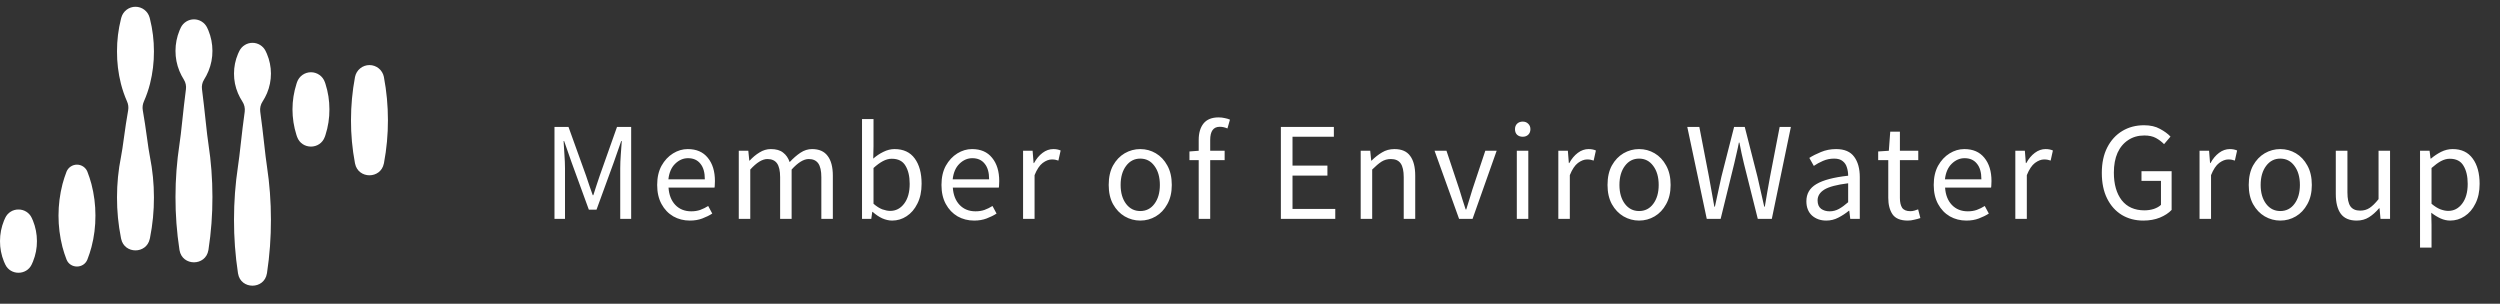 <svg xmlns="http://www.w3.org/2000/svg" width="214" height="26" viewBox="0 0 214 26" fill="none"><rect x="0" y="0" width="214" height="26" fill="#333333" stroke="none"/><path d="M0.451 18.642C0.412 18.723 0.376 18.805 0.341 18.887C0.115 19.443 -0.001 20.037 6.69274e-05 20.637C-0.003 21.237 0.111 21.831 0.337 22.387C0.373 22.472 0.411 22.558 0.451 22.642C0.898 23.584 2.264 23.583 2.711 22.642C2.751 22.558 2.788 22.472 2.824 22.387C3.051 21.831 3.166 21.237 3.162 20.637C3.162 20.037 3.046 19.443 2.821 18.887C2.786 18.805 2.749 18.723 2.711 18.642C2.611 18.428 2.451 18.247 2.25 18.122C2.05 17.997 1.818 17.931 1.581 17.934C1.345 17.931 1.112 17.996 0.912 18.122C0.711 18.247 0.551 18.428 0.451 18.642Z" fill="white"></path><path d="M5.695 14.694C5.561 15.041 5.446 15.395 5.35 15.755C4.896 17.522 4.894 19.375 5.345 21.142C5.442 21.506 5.559 21.864 5.695 22.216C6.012 23.014 7.164 23.014 7.48 22.216C7.618 21.865 7.735 21.506 7.832 21.142C8.061 20.263 8.174 19.358 8.169 18.449C8.171 17.54 8.056 16.635 7.827 15.755C7.731 15.395 7.615 15.041 7.48 14.694C7.408 14.517 7.285 14.365 7.126 14.258C6.967 14.151 6.779 14.094 6.588 14.094C6.396 14.094 6.209 14.151 6.05 14.258C5.891 14.365 5.767 14.517 5.695 14.694" fill="white"></path><path d="M10.388 1.498C10.377 1.535 10.366 1.573 10.357 1.611C10.128 2.52 10.013 3.454 10.016 4.391C10.01 5.329 10.123 6.263 10.352 7.173C10.483 7.686 10.657 8.189 10.87 8.674C10.981 8.915 11.016 9.183 10.97 9.444C10.694 10.955 10.511 12.708 10.358 13.422C10.129 14.565 10.015 15.727 10.016 16.892C10.012 18.057 10.125 19.22 10.353 20.362C10.36 20.391 10.367 20.423 10.372 20.453C10.656 21.759 12.536 21.759 12.819 20.453C12.827 20.423 12.833 20.391 12.84 20.362C13.068 19.22 13.181 18.057 13.177 16.892C13.177 15.727 13.062 14.565 12.835 13.422C12.682 12.708 12.496 10.955 12.223 9.444C12.177 9.183 12.212 8.915 12.322 8.674C12.536 8.189 12.709 7.687 12.84 7.173C13.069 6.263 13.182 5.329 13.177 4.391C13.178 3.454 13.064 2.52 12.835 1.611C12.825 1.573 12.815 1.535 12.805 1.498C12.732 1.234 12.574 1.001 12.356 0.835C12.138 0.669 11.871 0.579 11.596 0.579C11.322 0.579 11.055 0.669 10.837 0.835C10.619 1.001 10.461 1.234 10.388 1.498" fill="white"></path><path d="M15.48 2.356C15.439 2.442 15.401 2.528 15.364 2.615C15.138 3.165 15.022 3.754 15.022 4.349C15.018 4.943 15.133 5.532 15.359 6.082C15.466 6.339 15.593 6.586 15.741 6.821C15.893 7.065 15.955 7.355 15.916 7.64C15.674 9.477 15.506 11.473 15.364 12.334C15.136 13.828 15.022 15.338 15.022 16.849C15.018 18.361 15.13 19.871 15.359 21.366C15.363 21.381 15.365 21.397 15.367 21.414C15.597 22.801 17.609 22.801 17.838 21.414C17.841 21.398 17.844 21.381 17.847 21.366C18.076 19.871 18.189 18.361 18.184 16.849C18.185 15.338 18.071 13.828 17.843 12.334C17.701 11.474 17.531 9.477 17.291 7.64C17.251 7.355 17.312 7.066 17.464 6.823C17.613 6.587 17.741 6.339 17.847 6.082C18.073 5.532 18.188 4.943 18.184 4.349C18.184 3.754 18.068 3.165 17.843 2.615C17.807 2.529 17.767 2.443 17.726 2.356C17.624 2.146 17.464 1.97 17.265 1.846C17.067 1.722 16.837 1.656 16.603 1.656C16.369 1.656 16.14 1.722 15.942 1.846C15.743 1.97 15.583 2.146 15.48 2.356" fill="white"></path><path d="M20.495 4.35C20.451 4.437 20.41 4.527 20.372 4.614C20.146 5.146 20.03 5.719 20.031 6.297C20.027 6.875 20.142 7.447 20.368 7.979C20.473 8.225 20.599 8.462 20.745 8.688C20.917 8.946 20.988 9.259 20.947 9.566C20.692 11.355 20.518 13.334 20.372 14.229C20.144 15.741 20.03 17.268 20.031 18.797C20.026 20.326 20.139 21.853 20.368 23.365C20.37 23.381 20.372 23.394 20.376 23.411C20.602 24.802 22.62 24.802 22.847 23.411C22.85 23.395 22.852 23.381 22.856 23.365C23.084 21.853 23.196 20.326 23.192 18.797C23.193 17.268 23.079 15.741 22.85 14.229C22.705 13.334 22.53 11.355 22.277 9.566C22.234 9.259 22.306 8.946 22.478 8.688C22.624 8.463 22.75 8.225 22.856 7.979C23.079 7.446 23.194 6.874 23.193 6.296C23.192 5.718 23.076 5.146 22.85 4.614C22.812 4.527 22.772 4.437 22.727 4.349C22.623 4.143 22.463 3.971 22.266 3.85C22.069 3.729 21.843 3.666 21.611 3.666C21.38 3.666 21.154 3.73 20.957 3.851C20.76 3.971 20.601 4.144 20.496 4.35" fill="white"></path><path d="M25.43 7.023C25.414 7.073 25.395 7.122 25.38 7.171C24.924 8.595 24.923 10.126 25.375 11.55C25.393 11.603 25.411 11.655 25.429 11.709C25.826 12.828 27.409 12.828 27.807 11.709C27.826 11.655 27.843 11.603 27.861 11.55C28.09 10.843 28.203 10.104 28.198 9.36C28.2 8.617 28.085 7.879 27.857 7.171C27.841 7.122 27.823 7.073 27.805 7.023C27.719 6.778 27.558 6.565 27.345 6.415C27.132 6.265 26.878 6.184 26.618 6.184C26.357 6.184 26.103 6.265 25.89 6.415C25.678 6.565 25.517 6.778 25.43 7.023" fill="white"></path><path d="M30.394 6.568C30.392 6.579 30.39 6.591 30.386 6.604C30.159 7.815 30.045 9.045 30.045 10.277C30.04 11.51 30.153 12.74 30.382 13.951C30.386 13.969 30.39 13.988 30.393 14.005C30.664 15.338 32.586 15.338 32.857 14.005L32.869 13.951C33.097 12.739 33.21 11.509 33.207 10.277C33.207 9.045 33.092 7.815 32.864 6.604C32.862 6.591 32.86 6.58 32.857 6.568C32.798 6.286 32.643 6.032 32.419 5.851C32.195 5.669 31.915 5.57 31.626 5.57C31.337 5.57 31.057 5.669 30.833 5.851C30.608 6.032 30.454 6.286 30.394 6.568" fill="white"></path><path d="M47.464 18.737V10.865H48.663L50.175 15.065C50.272 15.337 50.364 15.613 50.452 15.893C50.547 16.165 50.644 16.437 50.739 16.709H50.788C50.883 16.437 50.971 16.165 51.051 15.893C51.139 15.613 51.231 15.337 51.328 15.065L52.816 10.865H54.028V18.737H53.092V14.405C53.092 14.053 53.108 13.665 53.139 13.241C53.172 12.809 53.2 12.421 53.224 12.077H53.175L52.551 13.865L51.063 17.945H50.404L48.916 13.865L48.291 12.077H48.243C48.267 12.421 48.291 12.809 48.316 13.241C48.347 13.665 48.364 14.053 48.364 14.405V18.737H47.464ZM59.05 18.881C58.53 18.881 58.058 18.761 57.634 18.521C57.21 18.273 56.874 17.921 56.626 17.465C56.378 17.009 56.254 16.465 56.254 15.833C56.254 15.193 56.378 14.645 56.626 14.189C56.882 13.733 57.21 13.381 57.61 13.133C58.01 12.885 58.43 12.761 58.87 12.761C59.614 12.761 60.186 13.009 60.586 13.505C60.994 14.001 61.198 14.665 61.198 15.497C61.198 15.601 61.194 15.705 61.186 15.809C61.186 15.905 61.178 15.989 61.162 16.061H57.226C57.266 16.677 57.458 17.169 57.802 17.537C58.154 17.905 58.61 18.089 59.17 18.089C59.45 18.089 59.706 18.049 59.938 17.969C60.178 17.881 60.406 17.769 60.622 17.633L60.97 18.281C60.722 18.441 60.438 18.581 60.118 18.701C59.806 18.821 59.45 18.881 59.05 18.881ZM57.214 15.353H60.334C60.334 14.761 60.206 14.313 59.95 14.009C59.702 13.697 59.35 13.541 58.894 13.541C58.486 13.541 58.118 13.701 57.79 14.021C57.47 14.333 57.278 14.777 57.214 15.353ZM63.239 18.737V12.905H64.055L64.139 13.745H64.175C64.431 13.465 64.711 13.233 65.015 13.049C65.319 12.857 65.643 12.761 65.987 12.761C66.435 12.761 66.783 12.861 67.031 13.061C67.287 13.253 67.475 13.525 67.595 13.877C67.899 13.549 68.207 13.281 68.519 13.073C68.831 12.865 69.163 12.761 69.515 12.761C70.115 12.761 70.559 12.957 70.847 13.349C71.143 13.733 71.291 14.297 71.291 15.041V18.737H70.307V15.173C70.307 14.629 70.219 14.233 70.043 13.985C69.867 13.737 69.595 13.613 69.227 13.613C68.795 13.613 68.307 13.913 67.763 14.513V18.737H66.779V15.173C66.779 14.629 66.691 14.233 66.515 13.985C66.339 13.737 66.063 13.613 65.687 13.613C65.255 13.613 64.767 13.913 64.223 14.513V18.737H63.239ZM76.369 18.881C76.097 18.881 75.813 18.817 75.517 18.689C75.229 18.553 74.957 18.369 74.701 18.137H74.665L74.581 18.737H73.789V10.193H74.773V12.521L74.749 13.577C75.013 13.345 75.301 13.153 75.613 13.001C75.933 12.841 76.253 12.761 76.573 12.761C77.333 12.761 77.909 13.029 78.301 13.565C78.693 14.101 78.889 14.821 78.889 15.725C78.889 16.389 78.769 16.957 78.529 17.429C78.297 17.901 77.989 18.261 77.605 18.509C77.229 18.757 76.817 18.881 76.369 18.881ZM76.201 18.053C76.681 18.053 77.077 17.849 77.389 17.441C77.709 17.025 77.869 16.457 77.869 15.737C77.869 15.097 77.749 14.581 77.509 14.189C77.277 13.789 76.885 13.589 76.333 13.589C76.085 13.589 75.833 13.657 75.577 13.793C75.321 13.929 75.053 14.125 74.773 14.381V17.441C75.029 17.665 75.281 17.825 75.529 17.921C75.785 18.009 76.009 18.053 76.201 18.053ZM83.385 18.881C82.865 18.881 82.394 18.761 81.969 18.521C81.546 18.273 81.21 17.921 80.962 17.465C80.713 17.009 80.59 16.465 80.59 15.833C80.59 15.193 80.713 14.645 80.962 14.189C81.218 13.733 81.546 13.381 81.945 13.133C82.346 12.885 82.766 12.761 83.206 12.761C83.95 12.761 84.522 13.009 84.921 13.505C85.329 14.001 85.534 14.665 85.534 15.497C85.534 15.601 85.529 15.705 85.522 15.809C85.522 15.905 85.513 15.989 85.498 16.061H81.561C81.602 16.677 81.793 17.169 82.138 17.537C82.49 17.905 82.945 18.089 83.505 18.089C83.785 18.089 84.041 18.049 84.273 17.969C84.513 17.881 84.742 17.769 84.957 17.633L85.305 18.281C85.058 18.441 84.773 18.581 84.454 18.701C84.141 18.821 83.785 18.881 83.385 18.881ZM81.549 15.353H84.669C84.669 14.761 84.541 14.313 84.285 14.009C84.037 13.697 83.686 13.541 83.23 13.541C82.822 13.541 82.454 13.701 82.126 14.021C81.805 14.333 81.614 14.777 81.549 15.353ZM87.575 18.737V12.905H88.391L88.475 13.961H88.511C88.711 13.593 88.955 13.301 89.243 13.085C89.531 12.869 89.839 12.761 90.167 12.761C90.399 12.761 90.607 12.801 90.791 12.881L90.599 13.745C90.503 13.713 90.415 13.689 90.335 13.673C90.255 13.657 90.155 13.649 90.035 13.649C89.787 13.649 89.527 13.749 89.255 13.949C88.991 14.149 88.759 14.497 88.559 14.993V18.737H87.575ZM97.605 18.881C97.133 18.881 96.689 18.761 96.273 18.521C95.865 18.281 95.533 17.933 95.277 17.477C95.029 17.021 94.905 16.473 94.905 15.833C94.905 15.177 95.029 14.621 95.277 14.165C95.533 13.709 95.865 13.361 96.273 13.121C96.689 12.881 97.133 12.761 97.605 12.761C98.085 12.761 98.529 12.881 98.937 13.121C99.345 13.361 99.673 13.709 99.921 14.165C100.177 14.621 100.305 15.177 100.305 15.833C100.305 16.473 100.177 17.021 99.921 17.477C99.673 17.933 99.345 18.281 98.937 18.521C98.529 18.761 98.085 18.881 97.605 18.881ZM97.605 18.065C98.109 18.065 98.513 17.861 98.817 17.453C99.129 17.037 99.285 16.497 99.285 15.833C99.285 15.161 99.129 14.617 98.817 14.201C98.513 13.785 98.109 13.577 97.605 13.577C97.109 13.577 96.705 13.785 96.393 14.201C96.081 14.617 95.925 15.161 95.925 15.833C95.925 16.497 96.081 17.037 96.393 17.453C96.705 17.861 97.109 18.065 97.605 18.065ZM102.609 18.737V13.709H101.817V12.965L102.609 12.905V11.981C102.609 11.389 102.745 10.921 103.017 10.577C103.297 10.225 103.729 10.049 104.313 10.049C104.497 10.049 104.673 10.069 104.841 10.109C105.009 10.141 105.157 10.185 105.285 10.241L105.069 10.997C104.853 10.901 104.633 10.853 104.409 10.853C103.865 10.853 103.593 11.229 103.593 11.981V12.905H104.829V13.709H103.593V18.737H102.609ZM109.643 18.737V10.865H114.179V11.705H110.639V14.177H113.627V15.029H110.639V17.885H114.299V18.737H109.643ZM116.475 18.737V12.905H117.291L117.375 13.745H117.411C117.691 13.465 117.987 13.233 118.299 13.049C118.611 12.857 118.967 12.761 119.367 12.761C119.983 12.761 120.431 12.957 120.711 13.349C120.999 13.733 121.143 14.297 121.143 15.041V18.737H120.159V15.173C120.159 14.629 120.071 14.233 119.895 13.985C119.719 13.737 119.439 13.613 119.055 13.613C118.759 13.613 118.491 13.689 118.251 13.841C118.019 13.993 117.755 14.217 117.459 14.513V18.737H116.475ZM124.898 18.737L122.798 12.905H123.818L124.922 16.217C125.01 16.505 125.098 16.793 125.186 17.081C125.282 17.369 125.374 17.653 125.462 17.933H125.51C125.598 17.653 125.686 17.369 125.774 17.081C125.87 16.793 125.958 16.505 126.038 16.217L127.142 12.905H128.114L126.05 18.737H124.898ZM129.839 18.737V12.905H130.823V18.737H129.839ZM130.343 11.705C130.151 11.705 129.991 11.649 129.863 11.537C129.743 11.417 129.683 11.257 129.683 11.057C129.683 10.865 129.743 10.709 129.863 10.589C129.991 10.469 130.151 10.409 130.343 10.409C130.535 10.409 130.691 10.469 130.811 10.589C130.939 10.709 131.003 10.865 131.003 11.057C131.003 11.257 130.939 11.417 130.811 11.537C130.691 11.649 130.535 11.705 130.343 11.705ZM133.393 18.737V12.905H134.209L134.293 13.961H134.329C134.529 13.593 134.773 13.301 135.061 13.085C135.349 12.869 135.657 12.761 135.985 12.761C136.217 12.761 136.425 12.801 136.609 12.881L136.417 13.745C136.321 13.713 136.233 13.689 136.153 13.673C136.073 13.657 135.973 13.649 135.853 13.649C135.605 13.649 135.345 13.749 135.073 13.949C134.809 14.149 134.577 14.497 134.377 14.993V18.737H133.393ZM140.304 18.881C139.832 18.881 139.388 18.761 138.972 18.521C138.564 18.281 138.232 17.933 137.976 17.477C137.728 17.021 137.604 16.473 137.604 15.833C137.604 15.177 137.728 14.621 137.976 14.165C138.232 13.709 138.564 13.361 138.972 13.121C139.388 12.881 139.832 12.761 140.304 12.761C140.784 12.761 141.228 12.881 141.636 13.121C142.044 13.361 142.372 13.709 142.62 14.165C142.876 14.621 143.004 15.177 143.004 15.833C143.004 16.473 142.876 17.021 142.62 17.477C142.372 17.933 142.044 18.281 141.636 18.521C141.228 18.761 140.784 18.881 140.304 18.881ZM140.304 18.065C140.808 18.065 141.212 17.861 141.516 17.453C141.828 17.037 141.984 16.497 141.984 15.833C141.984 15.161 141.828 14.617 141.516 14.201C141.212 13.785 140.808 13.577 140.304 13.577C139.808 13.577 139.404 13.785 139.092 14.201C138.78 14.617 138.624 15.161 138.624 15.833C138.624 16.497 138.78 17.037 139.092 17.453C139.404 17.861 139.808 18.065 140.304 18.065ZM146.099 18.737L144.431 10.865H145.463L146.291 15.149C146.363 15.573 146.439 15.997 146.519 16.421C146.599 16.845 146.675 17.269 146.747 17.693H146.795C146.883 17.269 146.975 16.845 147.071 16.421C147.167 15.989 147.259 15.565 147.347 15.149L148.439 10.865H149.351L150.443 15.149C150.539 15.565 150.635 15.989 150.731 16.421C150.827 16.845 150.923 17.269 151.019 17.693H151.067C151.139 17.269 151.211 16.845 151.283 16.421C151.355 15.989 151.431 15.565 151.511 15.149L152.339 10.865H153.299L151.667 18.737H150.467L149.279 13.997C149.207 13.693 149.139 13.397 149.075 13.109C149.019 12.813 148.959 12.513 148.895 12.209H148.847C148.791 12.513 148.727 12.813 148.655 13.109C148.583 13.397 148.515 13.693 148.451 13.997L147.287 18.737H146.099ZM156.33 18.881C155.842 18.881 155.434 18.737 155.106 18.449C154.786 18.153 154.626 17.745 154.626 17.225C154.626 16.585 154.91 16.097 155.478 15.761C156.054 15.417 156.962 15.177 158.202 15.041C158.202 14.793 158.166 14.557 158.094 14.333C158.03 14.109 157.91 13.929 157.734 13.793C157.566 13.649 157.322 13.577 157.002 13.577C156.666 13.577 156.35 13.641 156.054 13.769C155.758 13.897 155.494 14.041 155.262 14.201L154.878 13.517C155.15 13.341 155.482 13.173 155.874 13.013C156.274 12.845 156.706 12.761 157.17 12.761C157.882 12.761 158.398 12.981 158.718 13.421C159.038 13.853 159.198 14.433 159.198 15.161V18.737H158.382L158.298 18.041H158.262C157.99 18.265 157.69 18.461 157.362 18.629C157.042 18.797 156.698 18.881 156.33 18.881ZM156.618 18.089C156.898 18.089 157.162 18.021 157.41 17.885C157.658 17.749 157.922 17.557 158.202 17.309V15.689C157.234 15.809 156.554 15.989 156.162 16.229C155.778 16.469 155.586 16.777 155.586 17.153C155.586 17.481 155.686 17.721 155.886 17.873C156.086 18.017 156.33 18.089 156.618 18.089ZM163.304 18.881C162.68 18.881 162.244 18.701 161.996 18.341C161.756 17.981 161.636 17.513 161.636 16.937V13.709H160.772V12.965L161.684 12.905L161.804 11.273H162.632V12.905H164.204V13.709H162.632V16.949C162.632 17.309 162.696 17.589 162.824 17.789C162.96 17.981 163.196 18.077 163.532 18.077C163.636 18.077 163.748 18.061 163.868 18.029C163.988 17.989 164.096 17.953 164.192 17.921L164.384 18.665C164.224 18.721 164.048 18.769 163.856 18.809C163.672 18.857 163.488 18.881 163.304 18.881ZM168.323 18.881C167.803 18.881 167.331 18.761 166.907 18.521C166.483 18.273 166.147 17.921 165.899 17.465C165.651 17.009 165.527 16.465 165.527 15.833C165.527 15.193 165.651 14.645 165.899 14.189C166.155 13.733 166.483 13.381 166.883 13.133C167.283 12.885 167.703 12.761 168.143 12.761C168.887 12.761 169.459 13.009 169.859 13.505C170.267 14.001 170.471 14.665 170.471 15.497C170.471 15.601 170.467 15.705 170.459 15.809C170.459 15.905 170.451 15.989 170.435 16.061H166.499C166.539 16.677 166.731 17.169 167.075 17.537C167.427 17.905 167.883 18.089 168.443 18.089C168.723 18.089 168.979 18.049 169.211 17.969C169.451 17.881 169.679 17.769 169.895 17.633L170.243 18.281C169.995 18.441 169.711 18.581 169.391 18.701C169.079 18.821 168.723 18.881 168.323 18.881ZM166.487 15.353H169.607C169.607 14.761 169.479 14.313 169.223 14.009C168.975 13.697 168.623 13.541 168.167 13.541C167.759 13.541 167.391 13.701 167.063 14.021C166.743 14.333 166.551 14.777 166.487 15.353ZM172.512 18.737V12.905H173.328L173.412 13.961H173.448C173.648 13.593 173.892 13.301 174.18 13.085C174.468 12.869 174.776 12.761 175.104 12.761C175.336 12.761 175.544 12.801 175.728 12.881L175.536 13.745C175.44 13.713 175.352 13.689 175.272 13.673C175.192 13.657 175.092 13.649 174.972 13.649C174.724 13.649 174.464 13.749 174.192 13.949C173.928 14.149 173.696 14.497 173.496 14.993V18.737H172.512ZM183.467 18.881C182.779 18.881 182.167 18.721 181.631 18.401C181.095 18.073 180.675 17.605 180.371 16.997C180.067 16.389 179.915 15.657 179.915 14.801C179.915 13.953 180.071 13.225 180.383 12.617C180.695 12.009 181.123 11.541 181.667 11.213C182.211 10.885 182.831 10.721 183.527 10.721C184.071 10.721 184.527 10.825 184.895 11.033C185.271 11.233 185.571 11.453 185.795 11.693L185.243 12.341C185.043 12.133 184.811 11.957 184.547 11.813C184.283 11.669 183.951 11.597 183.551 11.597C183.023 11.597 182.563 11.729 182.171 11.993C181.779 12.249 181.475 12.613 181.259 13.085C181.051 13.557 180.947 14.121 180.947 14.777C180.947 15.769 181.171 16.557 181.619 17.141C182.075 17.717 182.723 18.005 183.563 18.005C183.843 18.005 184.111 17.965 184.367 17.885C184.623 17.797 184.827 17.681 184.979 17.537V15.485H183.311V14.657H185.891V17.969C185.643 18.233 185.307 18.453 184.883 18.629C184.467 18.797 183.995 18.881 183.467 18.881ZM188.281 18.737V12.905H189.097L189.181 13.961H189.217C189.417 13.593 189.661 13.301 189.949 13.085C190.237 12.869 190.545 12.761 190.873 12.761C191.105 12.761 191.313 12.801 191.497 12.881L191.305 13.745C191.209 13.713 191.121 13.689 191.041 13.673C190.961 13.657 190.861 13.649 190.741 13.649C190.493 13.649 190.233 13.749 189.961 13.949C189.697 14.149 189.465 14.497 189.265 14.993V18.737H188.281ZM195.192 18.881C194.72 18.881 194.276 18.761 193.86 18.521C193.452 18.281 193.12 17.933 192.864 17.477C192.616 17.021 192.492 16.473 192.492 15.833C192.492 15.177 192.616 14.621 192.864 14.165C193.12 13.709 193.452 13.361 193.86 13.121C194.276 12.881 194.72 12.761 195.192 12.761C195.672 12.761 196.116 12.881 196.524 13.121C196.932 13.361 197.26 13.709 197.508 14.165C197.764 14.621 197.892 15.177 197.892 15.833C197.892 16.473 197.764 17.021 197.508 17.477C197.26 17.933 196.932 18.281 196.524 18.521C196.116 18.761 195.672 18.881 195.192 18.881ZM195.192 18.065C195.696 18.065 196.1 17.861 196.404 17.453C196.716 17.037 196.872 16.497 196.872 15.833C196.872 15.161 196.716 14.617 196.404 14.201C196.1 13.785 195.696 13.577 195.192 13.577C194.696 13.577 194.292 13.785 193.98 14.201C193.668 14.617 193.512 15.161 193.512 15.833C193.512 16.497 193.668 17.037 193.98 17.453C194.292 17.861 194.696 18.065 195.192 18.065ZM201.732 18.881C201.116 18.881 200.664 18.689 200.376 18.305C200.088 17.913 199.944 17.345 199.944 16.601V12.905H200.94V16.469C200.94 17.013 201.024 17.409 201.192 17.657C201.368 17.905 201.648 18.029 202.032 18.029C202.336 18.029 202.604 17.953 202.836 17.801C203.076 17.641 203.332 17.389 203.604 17.045V12.905H204.588V18.737H203.772L203.688 17.825H203.652C203.38 18.145 203.092 18.401 202.788 18.593C202.484 18.785 202.132 18.881 201.732 18.881ZM207.155 21.197V12.905H207.971L208.055 13.577H208.091C208.355 13.353 208.643 13.161 208.955 13.001C209.275 12.841 209.607 12.761 209.951 12.761C210.703 12.761 211.275 13.033 211.667 13.577C212.059 14.113 212.255 14.833 212.255 15.737C212.255 16.393 212.135 16.957 211.895 17.429C211.663 17.901 211.355 18.261 210.971 18.509C210.595 18.757 210.183 18.881 209.735 18.881C209.463 18.881 209.191 18.821 208.919 18.701C208.655 18.581 208.387 18.417 208.115 18.209L208.139 19.229V21.197H207.155ZM209.567 18.053C210.047 18.053 210.443 17.849 210.755 17.441C211.075 17.025 211.235 16.457 211.235 15.737C211.235 15.097 211.115 14.581 210.875 14.189C210.643 13.789 210.251 13.589 209.699 13.589C209.451 13.589 209.199 13.657 208.943 13.793C208.695 13.929 208.427 14.125 208.139 14.381V17.441C208.403 17.665 208.659 17.825 208.907 17.921C209.155 18.009 209.375 18.053 209.567 18.053Z" fill="white"></path></svg>